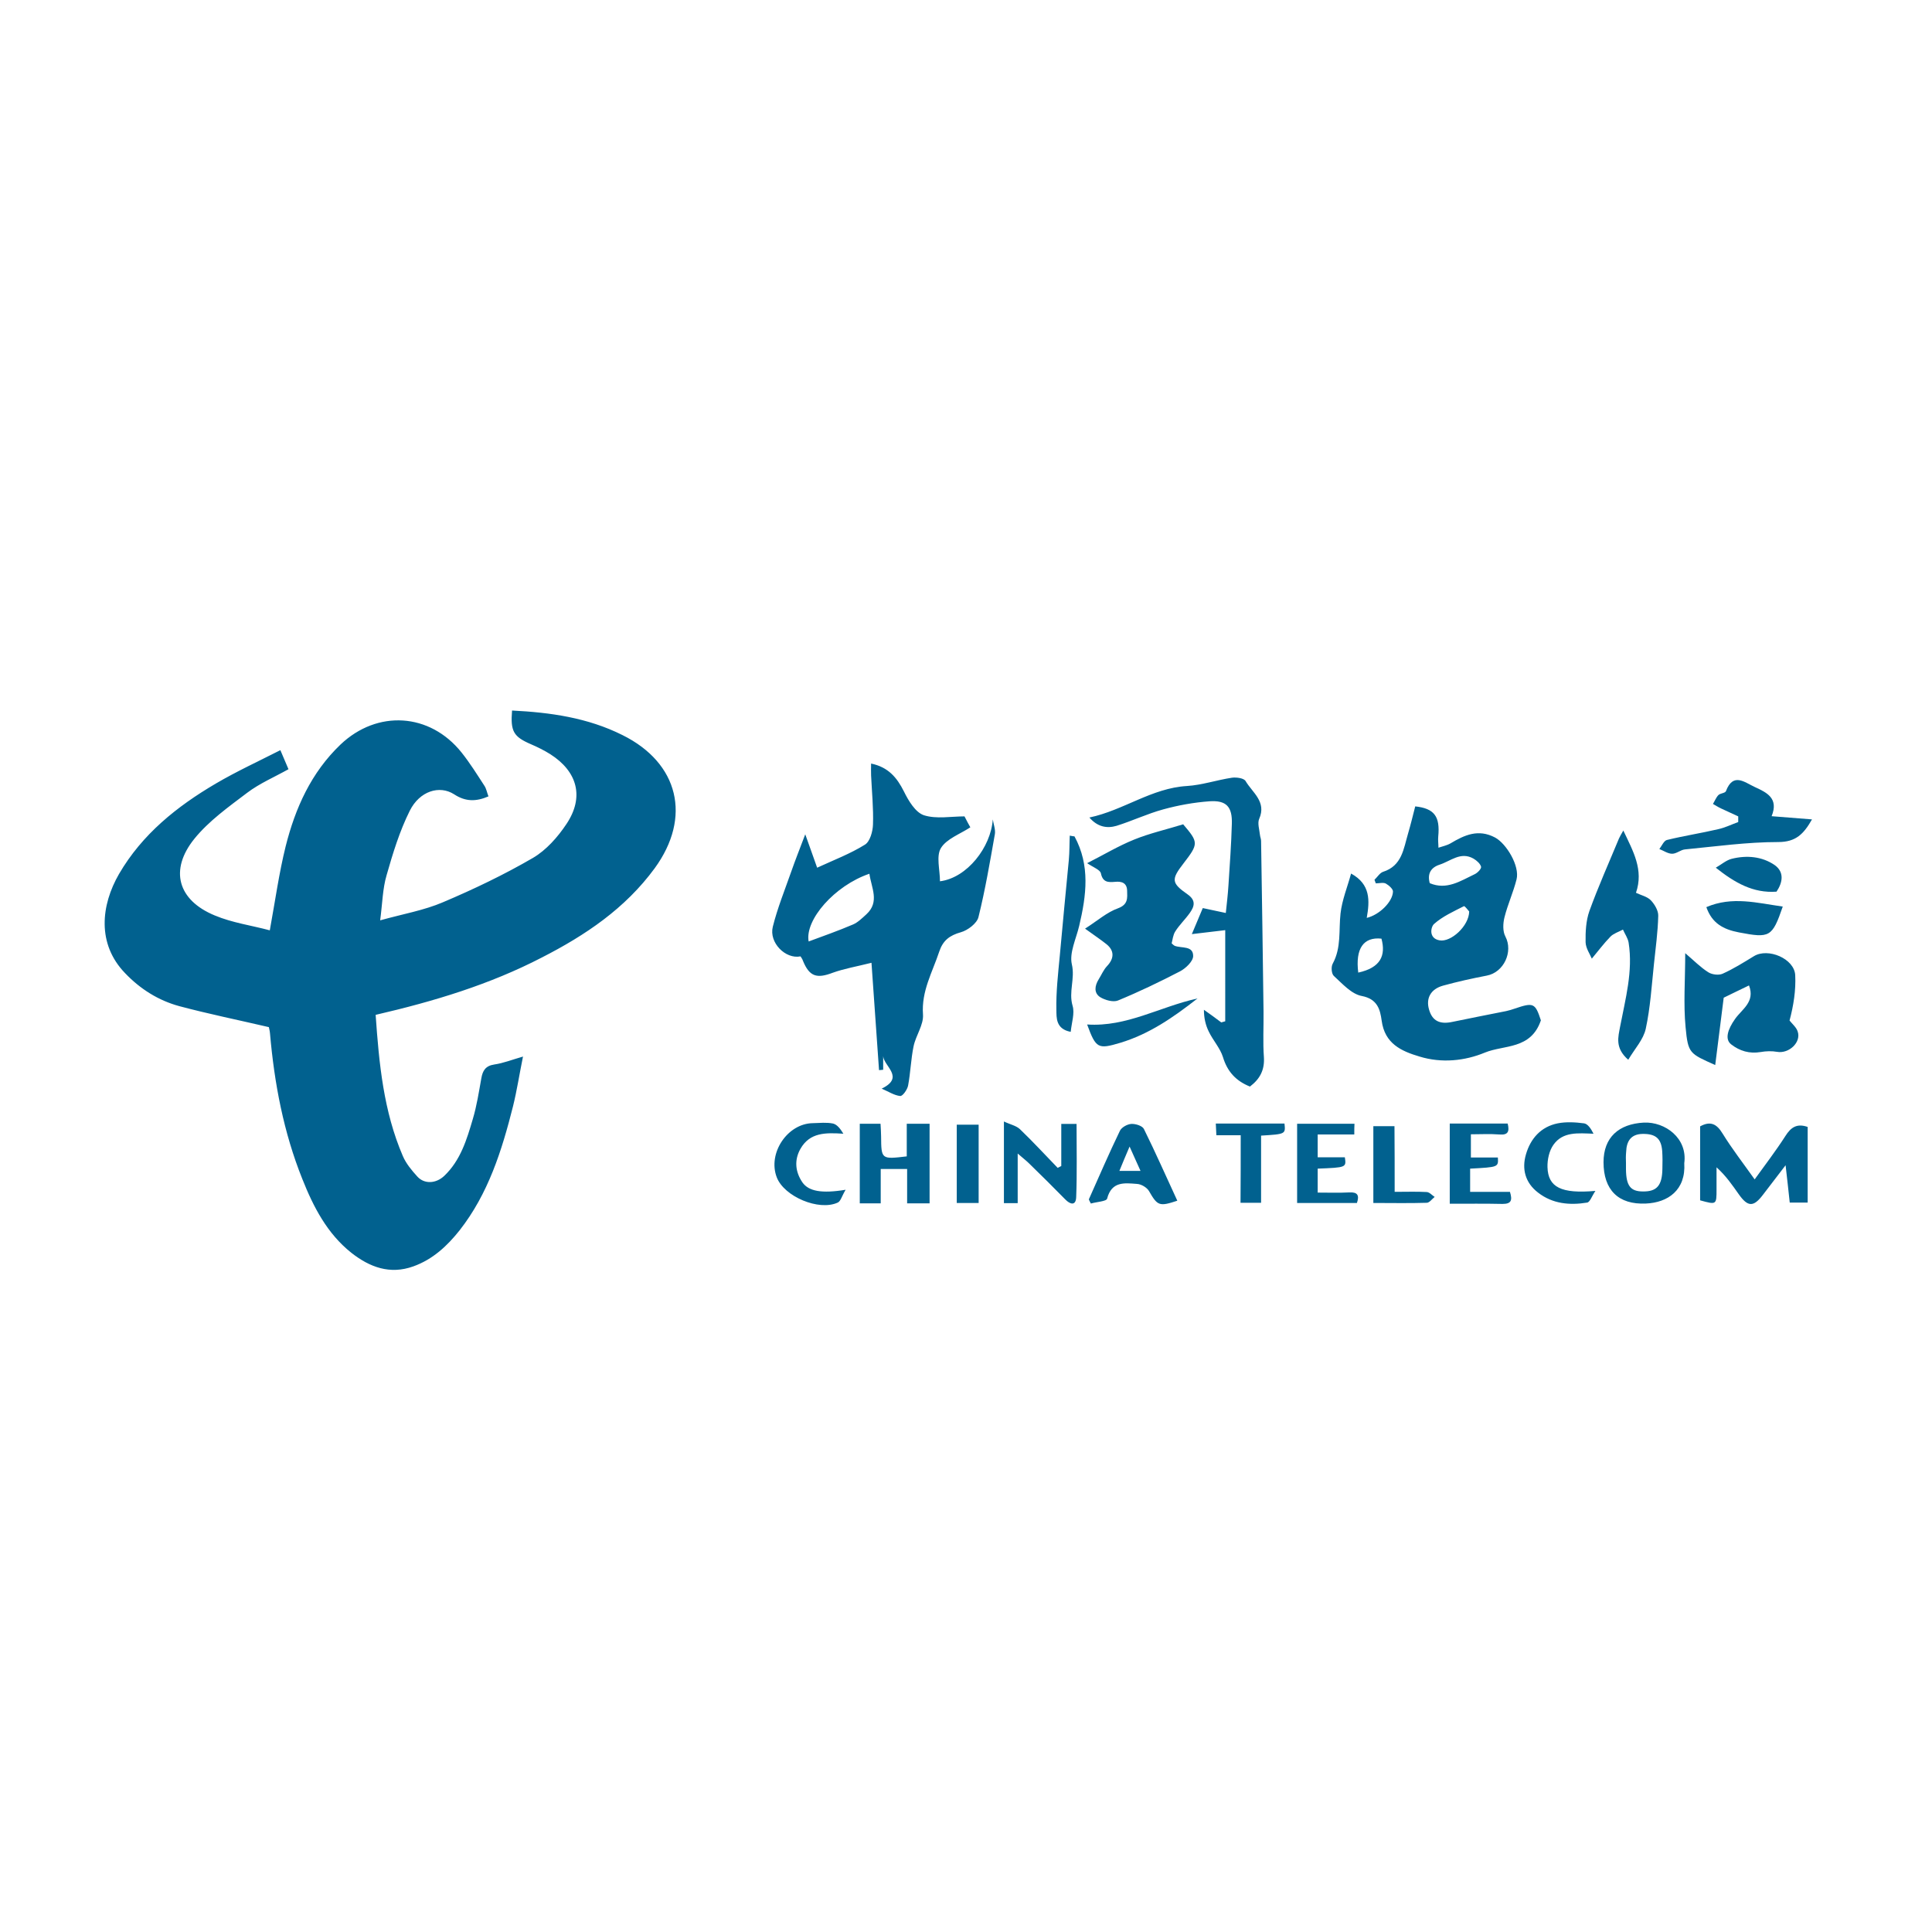 <svg xmlns="http://www.w3.org/2000/svg" xmlns:xlink="http://www.w3.org/1999/xlink" class="icon" viewBox="0 0 1024 1024" width="256" height="256"><path d="M199.1 537.9c1.8 25.9 4.2 51.1 14.4 74.8 1.7 4 4.7 7.6 7.7 10.9 3.7 4.1 9.9 3.8 14.3-0.4 8.6-8.2 11.9-19.2 15.1-30.1 2.1-7 3.2-14.3 4.5-21.5 0.7-4.1 2.2-6.7 6.9-7.4 4.8-0.7 9.3-2.5 15.2-4.2-1.9 9.3-3.2 17.9-5.3 26.4-5.9 23.4-13.1 46.3-28.3 65.7-6.6 8.3-14.2 15.4-24.5 19.1-12.5 4.5-23.2 0.4-32.9-7.2-12.8-10.2-20.1-24.3-26-39.2-9.9-24.7-14.8-50.6-17.1-77.1-0.1-1.5-0.6-3-0.6-3.3-16.3-3.8-32-7-47.4-11.1-11.1-3-20.8-9.1-28.8-17.5-15-15.5-12.8-36-3.2-52.6 12.3-21.1 30.7-35.8 51.3-47.9 10.9-6.4 22.4-11.7 34.2-17.7 1.6 3.7 2.8 6.6 4.3 10.1-7.5 4.2-15.3 7.5-21.9 12.5-9.9 7.5-20.3 14.9-28 24.4-13.3 16.5-8.8 32.5 10.8 40.6 9.3 3.9 19.5 5.3 29.2 7.9 2.9-15.9 4.9-30.4 8.4-44.5 5.1-20.3 13.5-39.1 29.1-54 19.5-18.5 47.3-16.8 64.1 4.2 4.4 5.5 8.2 11.6 12.1 17.6 1.1 1.6 1.4 3.7 2.2 5.7-6.5 2.8-12.1 2.9-18.2-1.1-7.8-5-18.3-1.7-23.5 8.7-5.4 10.8-9 22.6-12.3 34.2-2.1 7.1-2.2 14.8-3.4 23.9 12.2-3.4 23.3-5.3 33.3-9.6 16.3-6.9 32.4-14.6 47.7-23.5 7-4.1 13.1-11 17.7-17.9 9.6-14.3 5.9-27.9-8.6-37.1-3.2-2-6.6-3.7-10.1-5.2-9.3-4-11-6.8-10.1-17.9 20.3 1 40.1 3.8 58.5 13 29.9 14.8 36.8 43.6 17.1 70.6-15.6 21.3-36.7 35.5-59.8 47.3-27.6 14.3-57 23.2-88.1 30.4zM424.3 506.9c-8 1.6-16.8-7.3-14.7-15.7 2.5-10 6.4-19.6 9.8-29.3 2.1-6 4.4-11.8 7.4-19.7 2.5 7.1 4.4 12.2 6.3 17.7 8.9-4.1 17.6-7.4 25.3-12.2 2.7-1.6 4.2-7 4.3-10.7 0.3-8.6-0.6-17.3-1-26-0.1-1.9 0-3.9 0-6.3 9.1 1.9 13.7 7.4 17.4 14.8 2.4 4.9 6.1 11.1 10.6 12.6 6.6 2.1 14.4 0.6 21.5 0.6 1.4 2.7 2.4 4.6 3.1 5.8-5.5 3.6-12.6 6.1-15.6 11-2.6 4.3-0.5 11.5-0.5 17.6 14.4-1.8 27-18.1 28-32.8 0.4 2.6 1.5 5.4 1.1 7.8-2.6 14.7-5.1 29.5-8.7 44-0.8 3.3-5.7 7-9.3 8-6 1.7-9.5 4.3-11.5 10.3-3.6 10.9-9.5 20.9-8.6 33.3 0.4 5.5-3.8 11.1-5 16.9-1.4 6.8-1.6 13.9-2.9 20.8-0.4 2.1-2.9 5.7-4.2 5.5-3.1-0.3-6.1-2.3-9.8-3.9 12.4-6 1.2-11.8 0.8-17.2v7.2c-0.7 0.1-1.4 0.1-2.2 0.2-1.3-18.6-2.6-37.2-4-56.9-8 2-14.5 3.1-20.6 5.3-8.4 3.2-12.3 2-15.7-6.3-0.3-1-0.9-1.7-1.3-2.4z m36.5-43.8c-18.5 6.3-34.3 24.5-32.2 35.9 7.8-2.9 15.8-5.7 23.5-9 2.6-1.1 4.9-3.4 7.1-5.4 7.2-6.6 2.6-14.1 1.6-21.5zM816.7 540.8c-5.3 15.6-19.5 12.9-29.7 17.1-10.6 4.4-22.9 5.7-34.6 2.1-9.8-2.9-18.5-6.9-20.1-19.1-0.8-5.8-2.2-11.4-10.5-13-5.5-1-10.3-6.5-14.8-10.6-1.3-1.1-1.6-4.9-0.6-6.6 4.6-8.5 3.1-17.6 4.1-26.5 0.8-7.2 3.7-14.2 5.6-21.2 10.4 5.7 9.9 14.4 8.3 23.5 6.7-1.6 13.7-8.5 13.9-13.9 0.1-1.4-2.2-3.4-3.8-4.3-1.4-0.7-3.5-0.1-5.3-0.1-0.2-0.6-0.4-1.2-0.7-1.9 1.5-1.4 2.8-3.6 4.5-4.2 10.1-3.2 10.9-12.2 13.3-20.3 1.4-4.8 2.6-9.7 3.8-14.4 10.2 1.1 13.2 5.4 12.2 15.9-0.2 2 0.1 4 0.1 6 2.1-0.7 4.5-1.2 6.4-2.3 7.4-4.4 14.7-7.8 23.6-3.1 6 3.2 13.2 15.1 11.4 22.2-1.7 6.8-4.7 13.3-6.4 20.1-0.8 3.2-1 7.4 0.5 10.2 4.2 8-0.8 19-9.9 20.7-7.8 1.5-15.5 3.2-23.1 5.3-6.6 1.8-9.2 6.7-7.5 12.6 1.7 6.1 5.7 8.1 12.5 6.6 9.5-2 19-3.8 28.4-5.7 1.5-0.3 3-0.8 4.5-1.3 10-3.4 10.9-3 13.9 6.2z m-58.9-72.7c9 3.8 16.3-1.2 23.7-4.7 1.6-0.7 3.7-2.9 3.5-4-0.4-1.6-2.3-3.3-4-4.3-6.8-3.9-12.1 1.3-18 3.2-4.6 1.5-6.6 4.8-5.2 9.8z m20.9 15c-0.5-0.5-2.3-3-2.8-2.8-5.5 2.8-11.3 5.4-15.8 9.4-1.8 1.6-3 7.7 2.9 8.7 6 1.1 15.6-7.6 15.7-15.3z m-58.8 32.4c11.9-2.6 14.7-9.1 12.3-18-9.5-1-13.9 5.2-12.3 18zM662.5 575.9c-7.5-3-12-8-14.3-15.6-1.5-4.8-5.3-8.9-7.5-13.5-1.7-3.4-2.6-7.3-2.6-11.6 3.1 2.2 6.2 4.4 9.2 6.7l2.1-0.6V493c-5.9 0.7-11.6 1.4-17.7 2.1 1.9-4.5 3.7-8.9 5.8-13.8 3.7 0.8 8 1.7 12.2 2.6 0.5-4.8 1.1-9.7 1.4-14.6 0.7-10.9 1.5-21.7 1.8-32.6 0.3-9.1-2.9-12.6-11.8-12-8.3 0.6-16.6 2.1-24.6 4.3-8.4 2.3-16.4 6.1-24.7 8.7-5.1 1.5-10.1 0.6-14.4-4.4 18.1-3.8 33-15.6 51.7-16.7 8-0.5 15.9-3.2 23.9-4.4 2.3-0.3 6.3 0.2 7.2 1.8 3.6 6.1 11.2 10.9 7.2 20-1 2.3 0.1 5.6 0.4 8.5 0.1 1.1 0.6 2.1 0.6 3.2 0.5 30.2 0.9 60.3 1.3 90.5 0.1 8.1-0.4 16.2 0.2 24.2 0.4 6.6-2 11.4-7.4 15.5z" fill="#01618F"></path><path d="M627.1 436.9c8.2 9.6 8.2 10.3 0.2 20.7-6.6 8.5-6.5 10.4 2.1 16.4 4.6 3.2 3.7 6.4 1.2 9.9-2.4 3.4-5.5 6.3-7.7 9.8-1.2 1.9-1.4 4.4-1.9 6.3 0.9 0.8 1.2 1.1 1.6 1.3 3.7 1.4 9.8-0.2 9.8 5.4 0 2.8-3.9 6.5-6.9 8.1-10.8 5.6-21.8 10.9-33 15.5-2.5 1-6.8-0.2-9.4-1.8-3.4-2.2-2.9-6-0.8-9.4 1.5-2.4 2.6-5.1 4.5-7.1 3.8-4 3.9-8.2-0.4-11.6-3-2.4-6.2-4.5-11.3-8.2 6.6-4.2 11.6-8.7 17.5-10.8 5.4-2 4.9-5.5 4.8-9.3-0.1-4.1-2.8-5.1-6.5-4.7-3.5 0.3-6.4 0.3-7.4-4.5-0.4-1.9-3.9-3.1-7.3-5.4 8.7-4.4 16.5-9.1 24.9-12.5 8.1-3.3 16.9-5.3 26-8.1zM927 522.3c-5.1 2.5-9.8 4.7-13.4 6.5-1.5 11.7-3 23.5-4.5 35.7-13.5-6.1-14.4-6-15.7-20-1.2-12.4-0.2-25-0.2-39.3 4.7 4 8.1 7.5 12.2 10.1 2 1.3 5.6 1.7 7.6 0.8 5.8-2.6 11.2-6 16.6-9.3 7.5-4.6 21.5 1.3 21.9 10.1 0.4 8-0.9 16.1-3 24 1.5 1.9 3.6 3.6 4.3 5.8 2 5.7-4.6 11.9-10.9 10.8-2.8-0.5-5.9-0.4-8.7 0.1-5.9 1-11.1-0.5-15.7-4.1-3.4-2.7-1.8-7.9 2.1-13.4 3.6-5.2 10.8-9 7.4-17.8zM863 561.7c-7.2-6.3-5.3-12.1-4.3-17.6 2.8-14.7 6.9-29.3 4.5-44.5-0.4-2.4-2-4.6-3-6.9-2.2 1.2-4.9 2-6.6 3.7-3.6 3.7-6.8 8-9.9 11.7-1-2.4-3.2-5.5-3.3-8.7-0.1-5.5 0.2-11.4 2-16.5 4.7-13 10.4-25.7 15.7-38.5 0.5-1.1 1.1-2.1 2.3-4.2 5.2 11 10.9 20.8 6.7 33 2.7 1.3 6 2 7.9 4 2 2.1 4 5.5 3.9 8.2-0.2 8.6-1.4 17.2-2.3 25.8-1.2 11.4-1.9 22.9-4.3 34-1.2 5.7-5.8 10.6-9.3 16.5zM958.1 597.3v40.1h-9.5c-0.7-6.3-1.3-12.3-2.2-19.8-4.6 6-8.3 10.9-12.1 15.8-4.9 6.4-7.9 6.4-12.7-0.4-3.4-4.8-6.7-9.7-11.8-14.3v11.6c0 8.3 0 8.3-8.7 5.9V597c5.5-3 8.8-1.3 11.9 3.8 5 8.1 10.9 15.7 17 24.3 5.7-7.9 11.3-15.2 16.3-23 2.9-4.6 6.1-6.8 11.8-4.8zM921.3 432.7c-3-1.4-6.1-2.8-9.1-4.2-1.5-0.7-2.9-1.6-4.3-2.4 1-1.6 1.7-3.5 2.9-4.7 1-1 3.6-1 4-2.1 3.8-10 9.8-4.7 15.2-2.2 6.3 2.9 12.9 5.9 9 15.5 7.7 0.6 14.2 1.1 21.4 1.7-4.4 7.7-8.5 12-17.9 12-16.5 0-32.9 2.3-49.4 3.9-2.3 0.2-4.5 2.3-6.8 2.3s-4.5-1.6-6.8-2.5c1.3-1.7 2.4-4.4 4-4.8 9-2.2 18.1-3.6 27.1-5.7 3.7-0.8 7.1-2.5 10.7-3.8v-3zM466.8 619.6v18.2h-11.1v-42.2h11c0.1 2.3 0.3 4.5 0.3 6.7 0.1 12.2 0.1 12.2 13.6 10.6v-8.4-8.9h12.1v42.2h-11.9v-18.2h-14zM892.7 616.5c0.9 14.3-8.7 20.9-20.3 21.4-14.7 0.7-22.5-7.3-22.5-21.9 0-13.1 8-20.3 21.4-21 11.3-0.5 23.2 8.3 21.4 21.5z m-30.9 0v3.3c0.1 8.7 2.4 11.7 9 11.7 7.4 0.1 10.2-3.2 10.3-12.1 0.1-3.1 0.1-6.2-0.1-9.3-0.5-6.7-3.5-9.2-10.4-9.1-6.2 0.1-8.5 3.9-8.7 9.4-0.2 2.1-0.2 4.1-0.1 6.1zM562.5 618v-22.3h8.1c0 13.1 0.3 26-0.2 38.9-0.2 4.6-3.2 3.8-5.8 1.1-6.3-6.4-12.6-12.7-19-18.9-1.5-1.5-3.2-2.8-6.2-5.4v26.3h-7.3v-43.3c3.3 1.6 6.5 2.2 8.5 4.1 6.9 6.6 13.4 13.7 20 20.5 0.6-0.3 1.2-0.6 1.9-1zM577.1 635.7c5.4-12.1 10.7-24.4 16.5-36.4 0.9-1.8 3.9-3.5 6.1-3.6 2.2-0.1 5.8 1 6.6 2.7 6.2 12.5 11.8 25.3 17.7 38-9.6 3.2-10.5 2.7-15-5.1-1.1-1.9-4.1-3.7-6.4-3.8-6.5-0.5-13.4-1.5-15.8 7.8-0.4 1.5-5.6 1.7-8.6 2.6-0.4-0.7-0.8-1.4-1.1-2.2z m16.2-15.1h11.2c-1.9-4.3-3.6-7.9-5.8-12.9-2.2 5.2-3.8 8.9-5.4 12.9z" fill="#01618F"></path><path d="M569.5 443.3c8.4 15.4 6.3 31.3 2.5 47.4-1.6 6.8-5.3 14.3-3.9 20.4 1.8 7.6-1.8 14.6 0.4 22 1.2 4-0.5 8.8-1 13.8-8-1.5-7.5-7.6-7.6-11.6-0.2-9.5 0.9-19.1 1.8-28.6 1.5-17 3.2-33.9 4.8-50.9 0.4-4.3 0.3-8.6 0.5-12.9 0.8 0.2 1.7 0.3 2.5 0.4zM768.4 595.5h30.7c1 4.1 0.3 6.2-4.3 5.8-5.1-0.4-10.2-0.1-15.2-0.1v12.3h14.3c0.3 5.1 0.3 5.1-14.7 5.9v12.3h21.1c1.4 4.5 0.7 6.4-3.9 6.4-9.2-0.2-18.3-0.1-28-0.1v-42.5zM717.8 601.3h-19.4v12.1h14.4c0.8 5.4 0.8 5.4-14.4 6v12.7c5.8 0 11.3 0.2 16.9-0.1 4.2-0.2 5.3 1.5 3.9 5.6h-31.7v-42h30.4c-0.1 1.7-0.1 3.5-0.1 5.7zM448.2 630.6c-2 3.3-2.6 6.1-4.2 6.8-10 4.6-28.4-3.2-32.3-13.4-4.9-12.7 5.6-28.5 19.1-28.7 3.6-0.1 7.3-0.5 10.7 0.2 2.2 0.5 4 2.9 5.5 5.4-9.3-0.6-17.8-0.8-22.8 8.1-3.3 5.9-2.7 12.1 1.1 17.7 3.3 4.7 10.2 6 22.9 3.9zM845.6 631.2c-1.9 2.8-2.9 6-4.4 6.2-9.2 1.5-18.3 0.7-26-5.3-6.8-5.2-8.7-12.5-6.4-20.3 2.4-8.3 7.9-14.6 16.8-16.4 4.5-0.9 9.4-0.6 14 0 2 0.3 3.7 2.9 5 5.5-8.2-0.3-16.2-1.2-21.2 5.8-2.3 3.2-3.3 7.9-3.2 11.9 0.3 10.7 7.3 14.2 25.4 12.6zM657.6 601.7h-12.9c-0.1-2.2-0.2-4-0.3-6.2h36.4c0.6 5.6 0.6 5.6-12.4 6.4v35.6h-10.9c0.1-11.7 0.1-23.5 0.1-35.8zM739.2 631.7c6.4 0 11.7-0.2 17 0.1 1.5 0.1 2.8 1.7 4.2 2.6-1.4 1.1-2.7 3-4.1 3.1-9.3 0.3-18.7 0.1-28.4 0.1v-40.7h11.2c0.1 11.2 0.1 22.5 0.1 34.8zM518.7 637.6h-11.6v-41.5h11.6v41.5zM944.9 480.5c-5.6 16.3-6.9 16.8-23.2 13.7-8.3-1.6-14.3-4.8-17.3-13.4 13.7-5.9 26.9-2.2 40.5-0.3zM576.2 543c21 1.4 38.5-9.4 58.5-13.8-13 10.2-25.7 18.9-40.9 23.5-11.8 3.5-12.9 3.1-17.6-9.7zM941.6 472.6c-12.4 0.9-22.1-4.7-32.2-12.7 3.1-1.8 5.6-4 8.4-4.7 7.9-2 16.1-1.3 22.8 3.3 5.2 3.7 4.3 9.2 1 14.1z" fill="#01618F"></path></svg>